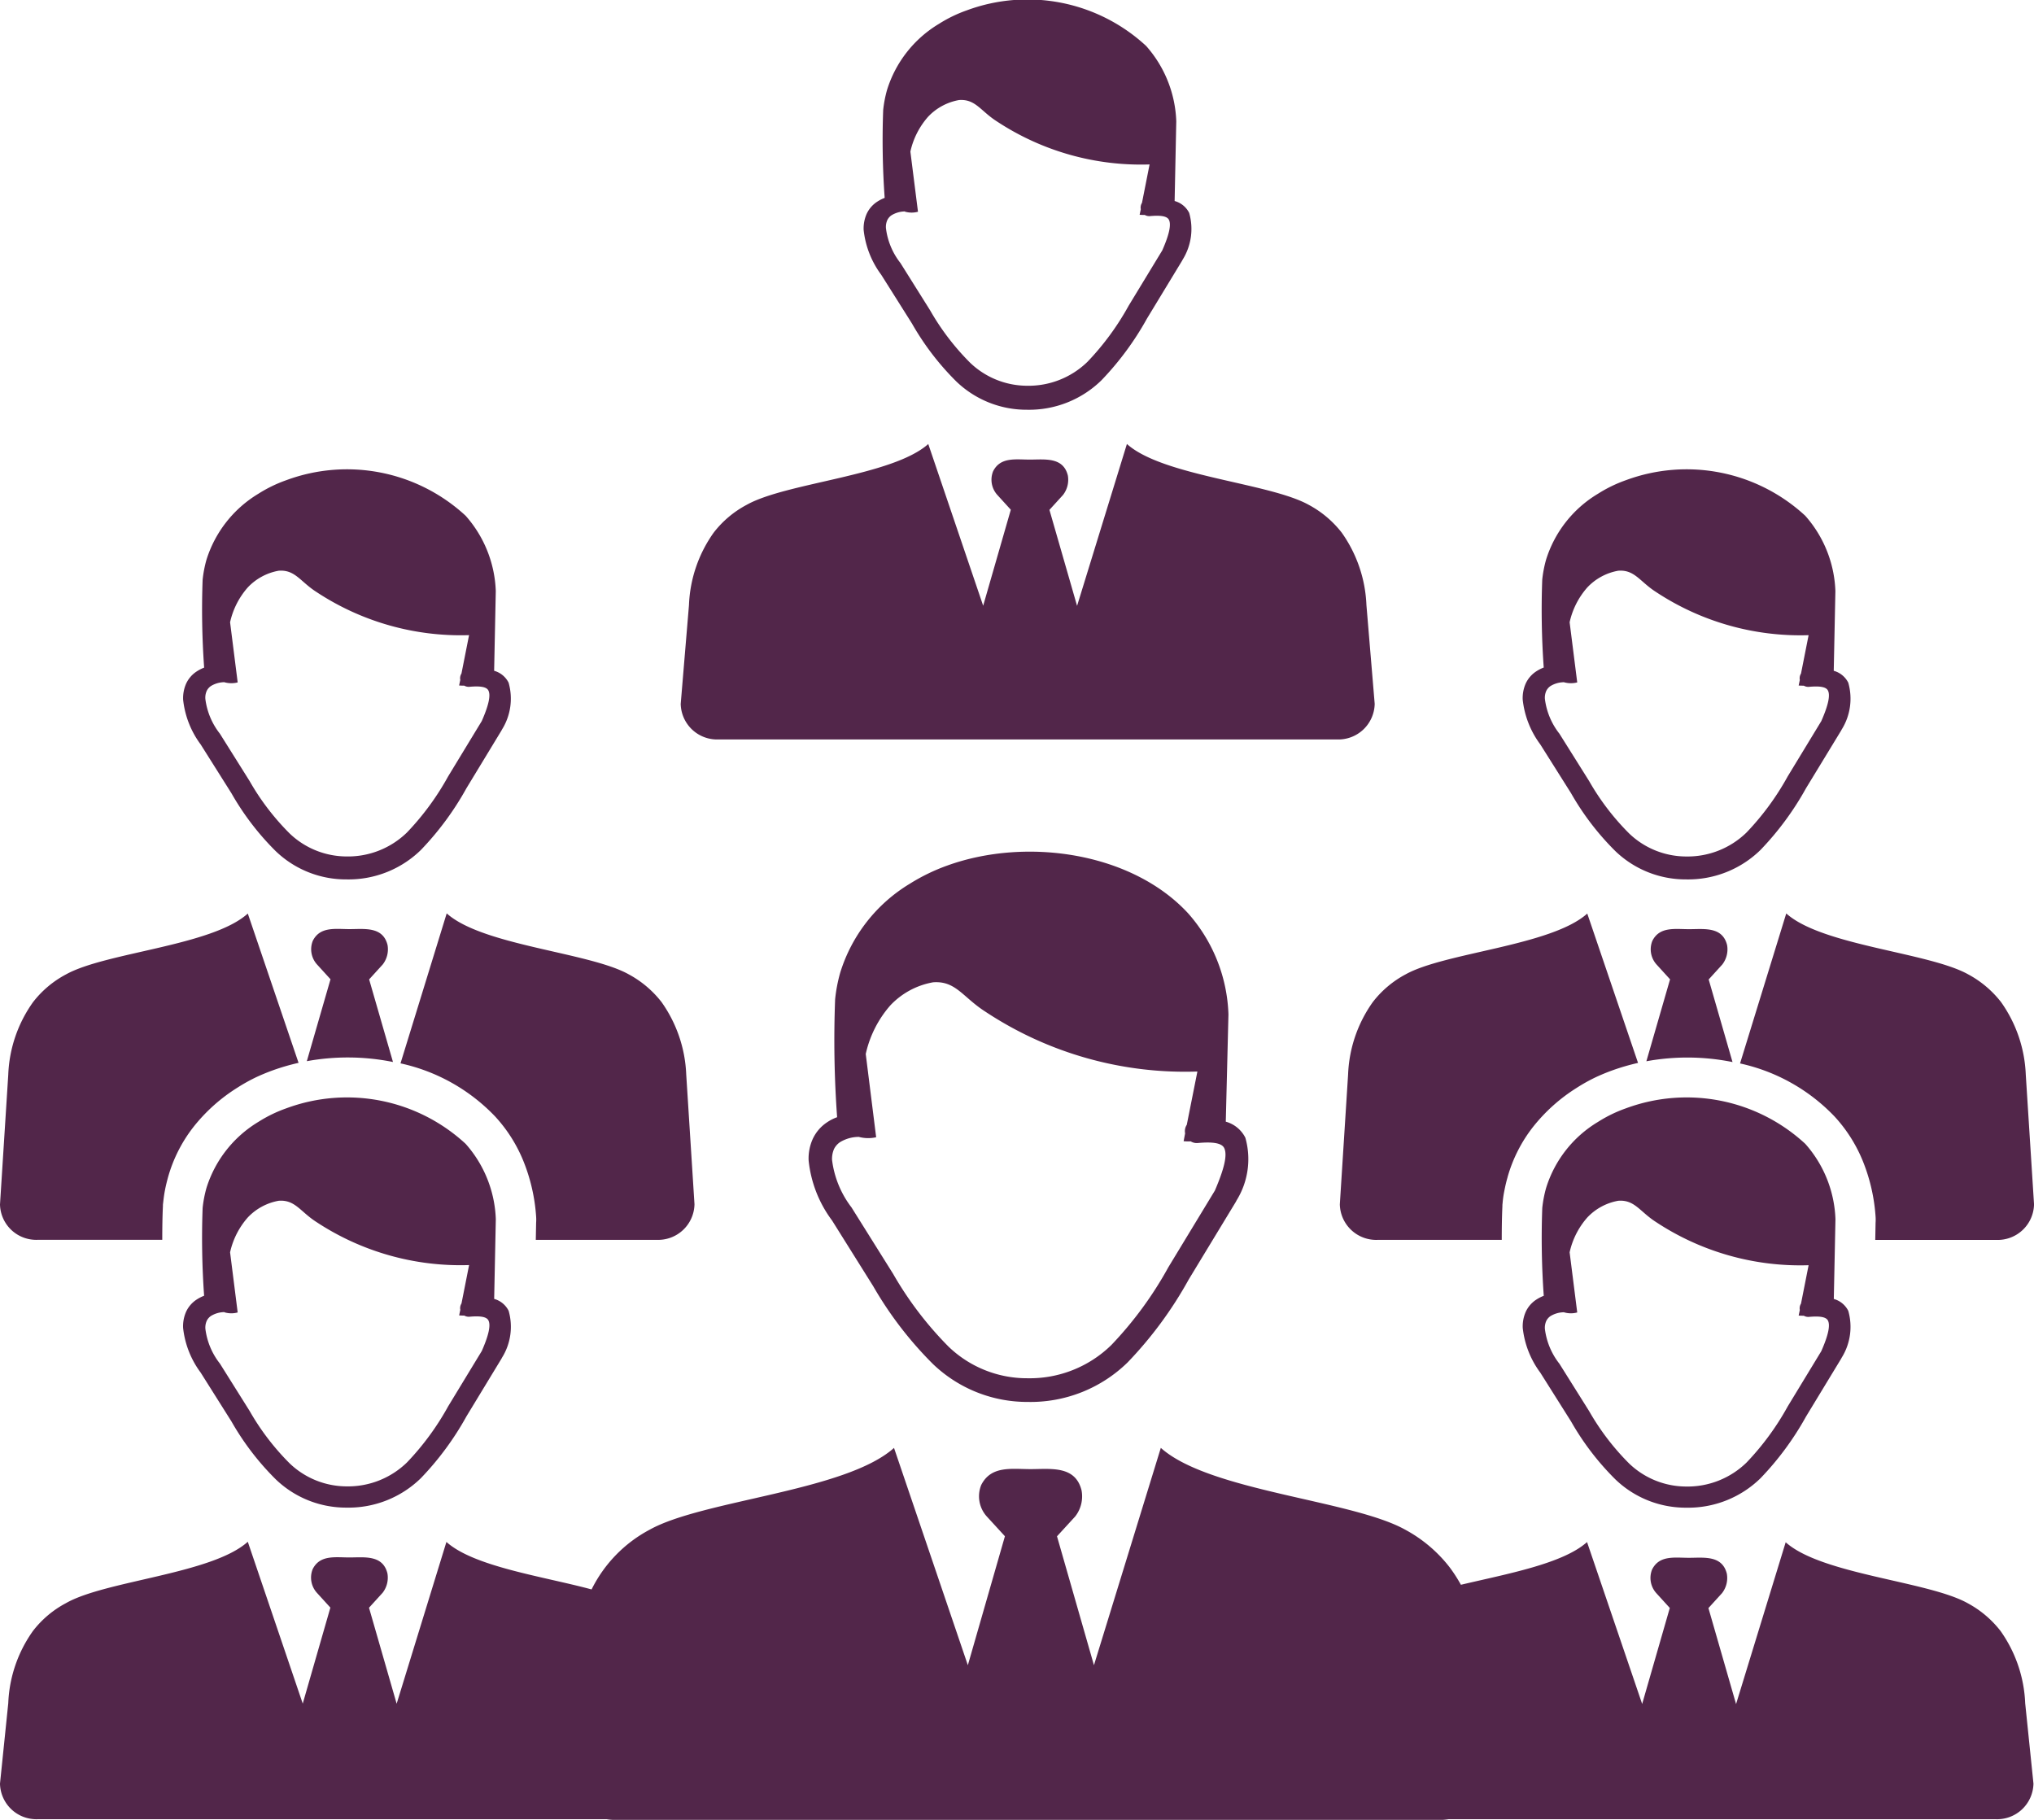 <svg xmlns="http://www.w3.org/2000/svg" width="64.243" height="57.48" viewBox="0 0 64.243 57.48">
  <g id="Group_643" data-name="Group 643" transform="translate(-490.707 -949.815)">
    <g id="Group_133" data-name="Group 133" transform="translate(490.707 949.815)">
      <g id="Group_668" data-name="Group 668" transform="translate(0 0)">
        <path id="Path_174" data-name="Path 174" d="M57.917,41.032a.728.728,0,0,1,.46.376,1.839,1.839,0,0,1-.209,1.48h0l-.016.031-1.108,1.825a9.315,9.315,0,0,1-1.438,1.95,3.267,3.267,0,0,1-2.347.931,3.2,3.2,0,0,1-2.238-.894,8.456,8.456,0,0,1-1.4-1.83l-.972-1.542a2.882,2.882,0,0,1-.554-1.412,1.141,1.141,0,0,1,.094-.507.918.918,0,0,1,.335-.387,1.246,1.246,0,0,1,.235-.12,25.68,25.68,0,0,1-.047-2.776,3.791,3.791,0,0,1,.12-.627,3.711,3.711,0,0,1,1.642-2.091,4.317,4.317,0,0,1,.884-.429,5.519,5.519,0,0,1,5.662,1.124,3.784,3.784,0,0,1,.952,2.379l-.052,2.52ZM7.826,48.7l1.736,5.113.873-3.032-.429-.471a.717.717,0,0,1-.131-.742c.23-.46.711-.371,1.161-.371.471,0,1.051-.089,1.2.5a.781.781,0,0,1-.152.617l-.429.471.873,3.032L14.1,48.707c.873.784,3.053,1.087,4.585,1.5A4.291,4.291,0,0,1,20.52,48.32c1.678-.936,6.19-1.213,7.717-2.583h0L30.569,52.6l1.171-4.073-.575-.627a.951.951,0,0,1-.173-.993c.314-.617.957-.5,1.558-.5.633,0,1.412-.12,1.61.669a1.031,1.031,0,0,1-.2.826l-.575.627L34.552,52.6l2.112-6.864c1.527,1.37,6.038,1.647,7.717,2.583a4.433,4.433,0,0,1,1.4,1.182,4.659,4.659,0,0,1,.361.559c1.459-.345,3.22-.664,3.984-1.349h0l1.741,5.113.873-3.032-.429-.471a.717.717,0,0,1-.131-.742c.23-.46.711-.371,1.161-.371.471,0,1.051-.089,1.2.5a.781.781,0,0,1-.152.617l-.429.471.873,3.032L56.4,48.717c1.134,1.019,4.5,1.229,5.746,1.924a3.276,3.276,0,0,1,1.04.878,4.244,4.244,0,0,1,.779,2.285l.261,2.536a1.148,1.148,0,0,1-1.2,1.124H45.756c-.063.01-.125.016-.188.021H19.349c-.063-.005-.125-.01-.188-.021H1.2A1.148,1.148,0,0,1,0,56.34L.261,53.8A4.217,4.217,0,0,1,1.04,51.52a3.211,3.211,0,0,1,1.04-.878c1.25-.716,4.611-.92,5.746-1.94Zm7.779-7.67a.728.728,0,0,1,.46.376,1.839,1.839,0,0,1-.209,1.48h0l-.016.031-1.108,1.825a9.315,9.315,0,0,1-1.438,1.95,3.267,3.267,0,0,1-2.347.931,3.2,3.2,0,0,1-2.238-.894,8.456,8.456,0,0,1-1.4-1.83l-.972-1.542a2.882,2.882,0,0,1-.554-1.412,1.141,1.141,0,0,1,.094-.507.918.918,0,0,1,.335-.387,1.246,1.246,0,0,1,.235-.12A25.682,25.682,0,0,1,6.4,38.157a3.791,3.791,0,0,1,.12-.627,3.733,3.733,0,0,1,1.642-2.091,4.317,4.317,0,0,1,.884-.429,5.519,5.519,0,0,1,5.662,1.124,3.784,3.784,0,0,1,.952,2.379l-.052,2.52Zm-8.517.418a.831.831,0,0,0-.423.12.391.391,0,0,0-.136.157.528.528,0,0,0-.042.251,2.219,2.219,0,0,0,.45,1.087l.005.005.941,1.5a7.8,7.8,0,0,0,1.265,1.657,2.609,2.609,0,0,0,1.8.727,2.669,2.669,0,0,0,1.908-.758,8.487,8.487,0,0,0,1.3-1.772l1.061-1.746c.22-.5.288-.816.209-.967-.058-.115-.261-.146-.6-.115a.286.286,0,0,1-.162-.037c-.052,0-.1,0-.162-.005l.037-.178c0-.01-.005-.016-.005-.026a.283.283,0,0,1,.042-.173l.24-1.213A8.268,8.268,0,0,1,9.991,38.6c-.512-.329-.669-.706-1.187-.669a1.766,1.766,0,0,0-.978.528,2.468,2.468,0,0,0-.559,1.1l.24,1.9a.755.755,0,0,1-.418-.005Zm.737-12.594,1.605,4.721a6.885,6.885,0,0,0-.81.235c-.214.078-.413.162-.586.246a5.537,5.537,0,0,0-.544.308,5.445,5.445,0,0,0-1.365,1.218,4.591,4.591,0,0,0-.816,1.6c-.037.136-.073.277-.1.423-.026.131-.042.267-.058.408a.45.45,0,0,0-.005.084c-.016.329-.021.7-.021,1.067H1.2A1.144,1.144,0,0,1,0,38.047l.261-4.1a4.217,4.217,0,0,1,.779-2.285,3.211,3.211,0,0,1,1.04-.878c1.25-.7,4.611-.9,5.746-1.924Zm1.866,4.669.748-2.588-.429-.471a.717.717,0,0,1-.131-.742c.23-.46.711-.371,1.161-.371.471,0,1.051-.089,1.2.5a.782.782,0,0,1-.152.617l-.429.471.753,2.609a7.206,7.206,0,0,0-2.719-.026Zm2.959.068,1.459-4.737c1.134,1.019,4.5,1.229,5.746,1.924a3.276,3.276,0,0,1,1.04.878,4.244,4.244,0,0,1,.779,2.285l.261,4.1a1.148,1.148,0,0,1-1.2,1.124H16.923l.01-.538a1.327,1.327,0,0,0,0-.2,5.7,5.7,0,0,0-.4-1.746,4.671,4.671,0,0,0-.894-1.412,5.849,5.849,0,0,0-2.99-1.678Zm2.954-12.4a.728.728,0,0,1,.46.376,1.839,1.839,0,0,1-.209,1.48h0l-.016.031L14.733,24.9a9.316,9.316,0,0,1-1.438,1.95,3.267,3.267,0,0,1-2.347.931A3.2,3.2,0,0,1,8.71,26.89a8.456,8.456,0,0,1-1.4-1.83l-.972-1.542a2.882,2.882,0,0,1-.554-1.412,1.141,1.141,0,0,1,.094-.507.918.918,0,0,1,.335-.387,1.246,1.246,0,0,1,.235-.12A25.682,25.682,0,0,1,6.4,18.316a3.791,3.791,0,0,1,.12-.627A3.733,3.733,0,0,1,8.161,15.6a4.317,4.317,0,0,1,.884-.429,5.519,5.519,0,0,1,5.662,1.124,3.784,3.784,0,0,1,.952,2.379l-.052,2.52Zm-8.517.361a.831.831,0,0,0-.423.12.391.391,0,0,0-.136.157.528.528,0,0,0-.042.251,2.219,2.219,0,0,0,.45,1.087l.005.005.941,1.5a7.8,7.8,0,0,0,1.265,1.657,2.609,2.609,0,0,0,1.8.727,2.669,2.669,0,0,0,1.908-.758,8.487,8.487,0,0,0,1.3-1.772l1.061-1.746c.22-.5.288-.816.209-.967-.058-.115-.261-.146-.6-.115a.286.286,0,0,1-.162-.037c-.052,0-.1,0-.162-.005l.037-.178c0-.01-.005-.016-.005-.026a.283.283,0,0,1,.042-.173l.24-1.213A8.268,8.268,0,0,1,9.991,18.7c-.512-.329-.669-.706-1.187-.669a1.766,1.766,0,0,0-.978.528,2.468,2.468,0,0,0-.559,1.1l.24,1.9a.807.807,0,0,1-.418-.005Zm31.63,13.881a.988.988,0,0,1,.617.507,2.476,2.476,0,0,1-.282,1.987h0a.311.311,0,0,1-.021.042l-1.485,2.447a12.473,12.473,0,0,1-1.929,2.619,4.386,4.386,0,0,1-3.153,1.25,4.3,4.3,0,0,1-3-1.2,11.71,11.71,0,0,1-1.882-2.452l-1.3-2.076a3.819,3.819,0,0,1-.742-1.9,1.5,1.5,0,0,1,.131-.68,1.272,1.272,0,0,1,.45-.523,1.4,1.4,0,0,1,.319-.162,33.774,33.774,0,0,1-.063-3.722,4.836,4.836,0,0,1,.162-.847,5.006,5.006,0,0,1,2.2-2.807,6.078,6.078,0,0,1,1.187-.575c2.5-.9,5.824-.413,7.6,1.511A5.06,5.06,0,0,1,38.8,32.045l-.084,3.388Zm-11.6.481a1.145,1.145,0,0,0-.586.167.566.566,0,0,0-.188.214.783.783,0,0,0-.063.345,3.086,3.086,0,0,0,.622,1.511l.005.01,1.3,2.076a11.123,11.123,0,0,0,1.751,2.3,3.574,3.574,0,0,0,2.5,1,3.685,3.685,0,0,0,2.645-1.051,11.75,11.75,0,0,0,1.8-2.457l1.469-2.421c.3-.7.4-1.129.293-1.344-.078-.157-.361-.2-.831-.157a.36.36,0,0,1-.225-.052,1.633,1.633,0,0,1-.225-.005l.047-.246c0-.01-.005-.026-.005-.037a.361.361,0,0,1,.058-.235l.335-1.683a11.424,11.424,0,0,1-6.7-1.893c-.711-.455-.931-.978-1.647-.925a2.435,2.435,0,0,0-1.354.732,3.468,3.468,0,0,0-.774,1.532l.329,2.63a1.143,1.143,0,0,1-.565-.016Zm2.2-21.89,1.736,5.113.873-3.032-.429-.471a.717.717,0,0,1-.131-.742c.23-.46.711-.371,1.161-.371.471,0,1.051-.089,1.2.5a.782.782,0,0,1-.152.617l-.429.471.873,3.032,1.574-5.113c1.134,1.019,4.5,1.229,5.746,1.924a3.276,3.276,0,0,1,1.04.878,4.244,4.244,0,0,1,.779,2.285l.261,3.121a1.148,1.148,0,0,1-1.2,1.124H22.7a1.148,1.148,0,0,1-1.2-1.124l.261-3.121a4.217,4.217,0,0,1,.779-2.285,3.211,3.211,0,0,1,1.04-.878c1.25-.706,4.611-.91,5.746-1.929ZM37.1,6.354a.728.728,0,0,1,.46.376,1.839,1.839,0,0,1-.209,1.48h0l-.016.031-1.108,1.825a9.316,9.316,0,0,1-1.438,1.95,3.267,3.267,0,0,1-2.347.931,3.2,3.2,0,0,1-2.238-.894,8.456,8.456,0,0,1-1.4-1.83l-.972-1.542a2.882,2.882,0,0,1-.554-1.412,1.141,1.141,0,0,1,.094-.507.918.918,0,0,1,.335-.387,1.246,1.246,0,0,1,.235-.12,25.682,25.682,0,0,1-.047-2.776,3.791,3.791,0,0,1,.12-.627A3.711,3.711,0,0,1,29.654.76a4.317,4.317,0,0,1,.884-.429A5.519,5.519,0,0,1,36.2,1.456a3.784,3.784,0,0,1,.952,2.379L37.1,6.354Zm-8.517.329a.831.831,0,0,0-.423.12.391.391,0,0,0-.136.157.528.528,0,0,0-.042.251A2.219,2.219,0,0,0,28.43,8.3l.005.005.941,1.5a7.8,7.8,0,0,0,1.265,1.657,2.609,2.609,0,0,0,1.8.727,2.669,2.669,0,0,0,1.908-.758,8.486,8.486,0,0,0,1.3-1.772l1.061-1.746c.22-.5.288-.816.209-.967-.058-.115-.261-.146-.6-.115a.286.286,0,0,1-.162-.037c-.052,0-.1,0-.162-.005l.037-.178c0-.01-.005-.016-.005-.026a.283.283,0,0,1,.042-.173l.24-1.213a8.268,8.268,0,0,1-4.831-1.365c-.512-.329-.669-.706-1.187-.669a1.766,1.766,0,0,0-.978.528,2.468,2.468,0,0,0-.559,1.1l.24,1.9a.755.755,0,0,1-.418-.005ZM57.917,21.192a.728.728,0,0,1,.46.376,1.839,1.839,0,0,1-.209,1.48h0l-.016.031L57.043,24.9a9.316,9.316,0,0,1-1.438,1.95,3.267,3.267,0,0,1-2.347.931,3.2,3.2,0,0,1-2.238-.894,8.456,8.456,0,0,1-1.4-1.83l-.972-1.542a2.882,2.882,0,0,1-.554-1.412,1.141,1.141,0,0,1,.094-.507.918.918,0,0,1,.335-.387,1.246,1.246,0,0,1,.235-.12,25.68,25.68,0,0,1-.047-2.776,3.791,3.791,0,0,1,.12-.627A3.711,3.711,0,0,1,50.472,15.6a4.317,4.317,0,0,1,.884-.429,5.519,5.519,0,0,1,5.662,1.124,3.784,3.784,0,0,1,.952,2.379l-.052,2.52Zm-7.785,7.664,1.605,4.721a6.885,6.885,0,0,0-.81.235c-.214.078-.413.162-.586.246a5.537,5.537,0,0,0-.544.308,5.445,5.445,0,0,0-1.365,1.218,4.591,4.591,0,0,0-.816,1.6h0v.005c-.042.141-.073.282-.1.418a3.331,3.331,0,0,0-.058.408.45.45,0,0,0-.005.084c-.016.329-.021.7-.021,1.067H43.518a1.148,1.148,0,0,1-1.2-1.124l.261-4.1a4.217,4.217,0,0,1,.779-2.285,3.211,3.211,0,0,1,1.04-.878c1.239-.69,4.6-.9,5.735-1.919ZM52,33.525l.748-2.588-.429-.471a.717.717,0,0,1-.131-.742c.23-.46.711-.371,1.161-.371.471,0,1.051-.089,1.2.5a.782.782,0,0,1-.152.617l-.429.471.753,2.609A7.2,7.2,0,0,0,52,33.525Zm2.959.068,1.459-4.737c1.134,1.019,4.5,1.229,5.746,1.924a3.276,3.276,0,0,1,1.04.878,4.244,4.244,0,0,1,.779,2.285l.261,4.1a1.148,1.148,0,0,1-1.2,1.124H59.229l.01-.538a1.327,1.327,0,0,0,0-.2,5.7,5.7,0,0,0-.4-1.746,4.671,4.671,0,0,0-.894-1.412,5.849,5.849,0,0,0-2.99-1.678Zm-5.563-12.04a.831.831,0,0,0-.423.12.391.391,0,0,0-.136.157.528.528,0,0,0-.042.251,2.219,2.219,0,0,0,.45,1.087l.005.005.941,1.5a7.8,7.8,0,0,0,1.265,1.657,2.609,2.609,0,0,0,1.8.727,2.669,2.669,0,0,0,1.908-.758,8.487,8.487,0,0,0,1.3-1.772l1.061-1.746c.22-.5.288-.816.209-.967-.058-.115-.261-.146-.6-.115a.286.286,0,0,1-.162-.037c-.052,0-.1,0-.162-.005l.037-.178c0-.01-.005-.016-.005-.026a.283.283,0,0,1,.042-.173l.24-1.213A8.268,8.268,0,0,1,52.3,18.7c-.512-.329-.669-.706-1.187-.669a1.766,1.766,0,0,0-.978.528,2.468,2.468,0,0,0-.559,1.1l.24,1.9a.807.807,0,0,1-.418-.005Zm0,19.9a.831.831,0,0,0-.423.12.391.391,0,0,0-.136.157.528.528,0,0,0-.042.251,2.219,2.219,0,0,0,.45,1.087l.005.005.941,1.5a7.8,7.8,0,0,0,1.265,1.657,2.609,2.609,0,0,0,1.8.727,2.669,2.669,0,0,0,1.908-.758,8.487,8.487,0,0,0,1.3-1.772l1.061-1.746c.22-.5.288-.816.209-.967-.058-.115-.261-.146-.6-.115a.286.286,0,0,1-.162-.037c-.052,0-.1,0-.162-.005l.037-.178c0-.01-.005-.016-.005-.026a.283.283,0,0,1,.042-.173l.24-1.213A8.268,8.268,0,0,1,52.3,38.6c-.512-.329-.669-.706-1.187-.669a1.766,1.766,0,0,0-.978.528,2.468,2.468,0,0,0-.559,1.1l.24,1.9a.755.755,0,0,1-.418-.005Z" transform="translate(0 -0.005)" fill="#52264a"/>
      </g>
    </g>
  </g>
</svg>
